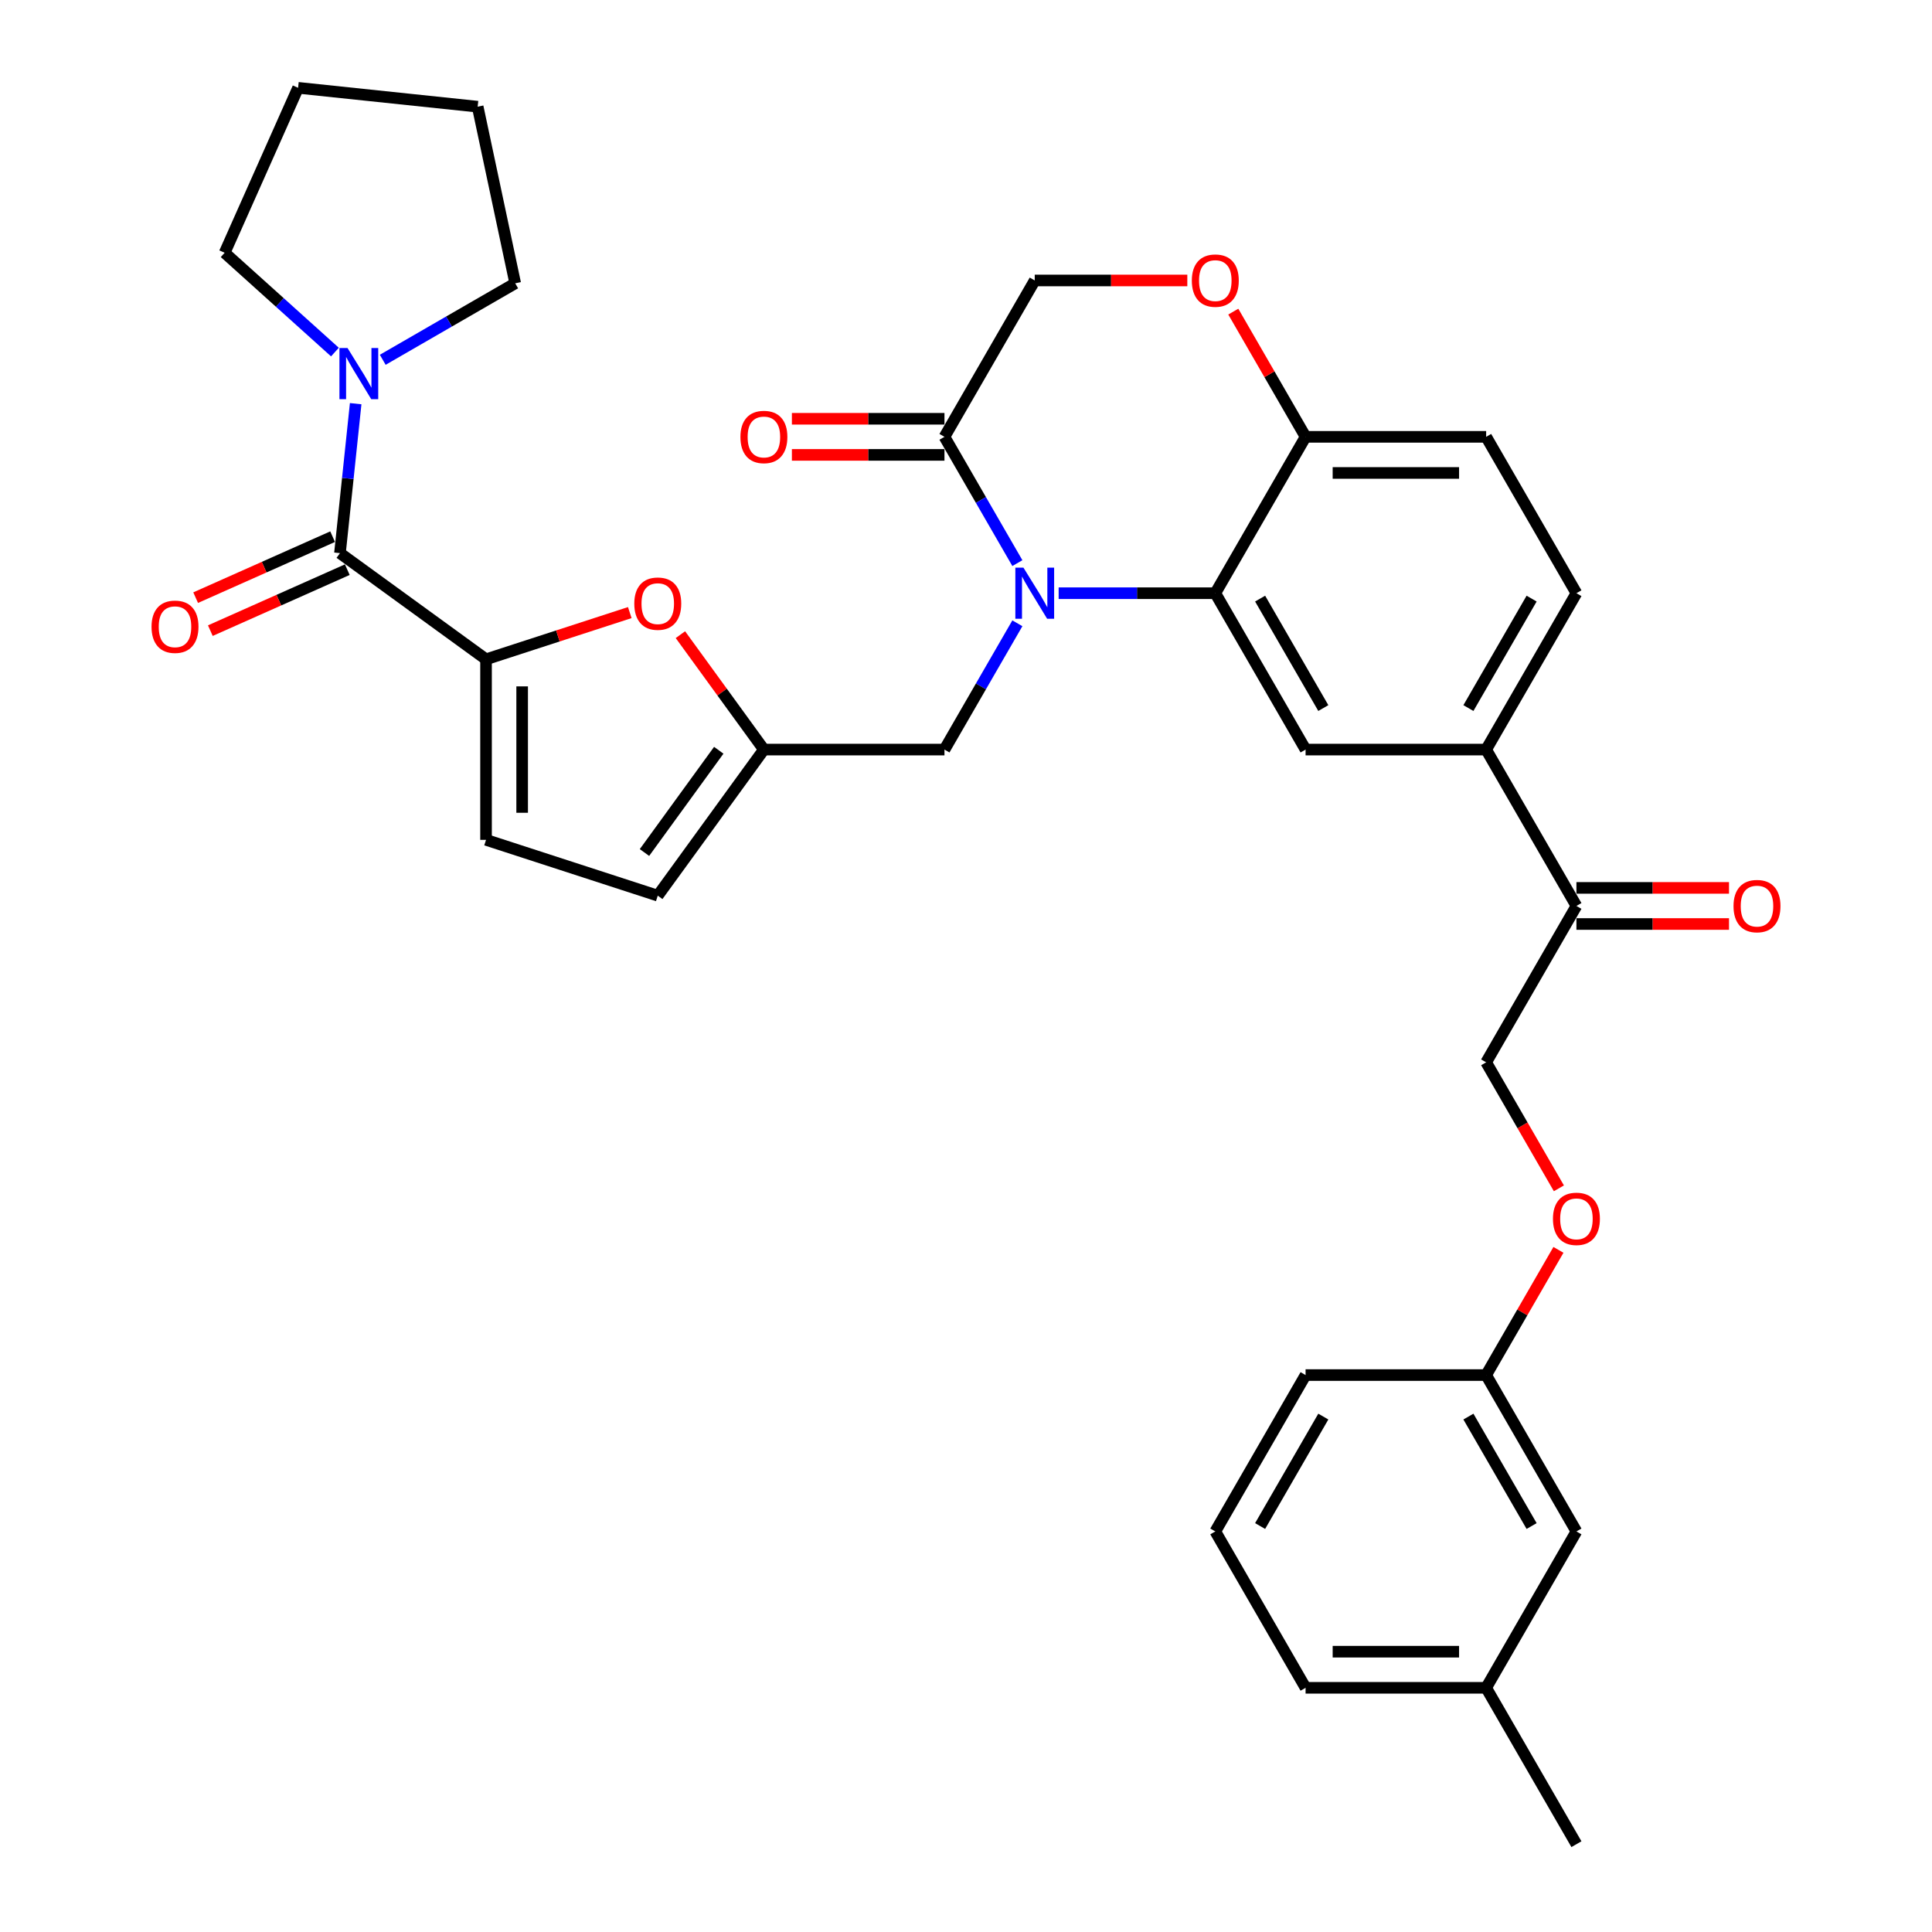 <?xml version='1.0' encoding='iso-8859-1'?>
<svg version='1.1' baseProfile='full'
              xmlns='http://www.w3.org/2000/svg'
                      xmlns:rdkit='http://www.rdkit.org/xml'
                      xmlns:xlink='http://www.w3.org/1999/xlink'
                  xml:space='preserve'
width='1000px' height='1000px' viewBox='0 0 1000 1000'>
<!-- END OF HEADER -->
<rect style='opacity:1.0;fill:#FFFFFF;stroke:none' width='1000' height='1000' x='0' y='0'> </rect>
<path class='bond-0' d='M 266.67,146.64 L 247.239,55.224' style='fill:none;fill-rule:evenodd;stroke:#000000;stroke-width:6px;stroke-linecap:butt;stroke-linejoin:miter;stroke-opacity:1' />
<path class='bond-1' d='M 266.67,146.64 L 232.388,166.433' style='fill:none;fill-rule:evenodd;stroke:#000000;stroke-width:6px;stroke-linecap:butt;stroke-linejoin:miter;stroke-opacity:1' />
<path class='bond-1' d='M 232.388,166.433 L 198.106,186.226' style='fill:none;fill-rule:evenodd;stroke:#0000FF;stroke-width:6px;stroke-linecap:butt;stroke-linejoin:miter;stroke-opacity:1' />
<path class='bond-2' d='M 175.963,286.317 L 180.029,247.629' style='fill:none;fill-rule:evenodd;stroke:#000000;stroke-width:6px;stroke-linecap:butt;stroke-linejoin:miter;stroke-opacity:1' />
<path class='bond-2' d='M 180.029,247.629 L 184.096,208.94' style='fill:none;fill-rule:evenodd;stroke:#0000FF;stroke-width:6px;stroke-linecap:butt;stroke-linejoin:miter;stroke-opacity:1' />
<path class='bond-3' d='M 172.162,277.779 L 136.715,293.561' style='fill:none;fill-rule:evenodd;stroke:#000000;stroke-width:6px;stroke-linecap:butt;stroke-linejoin:miter;stroke-opacity:1' />
<path class='bond-3' d='M 136.715,293.561 L 101.269,309.343' style='fill:none;fill-rule:evenodd;stroke:#FF0000;stroke-width:6px;stroke-linecap:butt;stroke-linejoin:miter;stroke-opacity:1' />
<path class='bond-3' d='M 179.764,294.855 L 144.318,310.637' style='fill:none;fill-rule:evenodd;stroke:#000000;stroke-width:6px;stroke-linecap:butt;stroke-linejoin:miter;stroke-opacity:1' />
<path class='bond-3' d='M 144.318,310.637 L 108.871,326.418' style='fill:none;fill-rule:evenodd;stroke:#FF0000;stroke-width:6px;stroke-linecap:butt;stroke-linejoin:miter;stroke-opacity:1' />
<path class='bond-4' d='M 175.963,286.317 L 251.573,341.251' style='fill:none;fill-rule:evenodd;stroke:#000000;stroke-width:6px;stroke-linecap:butt;stroke-linejoin:miter;stroke-opacity:1' />
<path class='bond-5' d='M 173.358,182.228 L 144.818,156.531' style='fill:none;fill-rule:evenodd;stroke:#0000FF;stroke-width:6px;stroke-linecap:butt;stroke-linejoin:miter;stroke-opacity:1' />
<path class='bond-5' d='M 144.818,156.531 L 116.278,130.834' style='fill:none;fill-rule:evenodd;stroke:#000000;stroke-width:6px;stroke-linecap:butt;stroke-linejoin:miter;stroke-opacity:1' />
<path class='bond-6' d='M 116.278,130.834 L 154.292,45.455' style='fill:none;fill-rule:evenodd;stroke:#000000;stroke-width:6px;stroke-linecap:butt;stroke-linejoin:miter;stroke-opacity:1' />
<path class='bond-7' d='M 806.881,615.074 L 788.054,582.465' style='fill:none;fill-rule:evenodd;stroke:#FF0000;stroke-width:6px;stroke-linecap:butt;stroke-linejoin:miter;stroke-opacity:1' />
<path class='bond-7' d='M 788.054,582.465 L 769.228,549.856' style='fill:none;fill-rule:evenodd;stroke:#000000;stroke-width:6px;stroke-linecap:butt;stroke-linejoin:miter;stroke-opacity:1' />
<path class='bond-8' d='M 806.644,646.925 L 787.936,679.328' style='fill:none;fill-rule:evenodd;stroke:#FF0000;stroke-width:6px;stroke-linecap:butt;stroke-linejoin:miter;stroke-opacity:1' />
<path class='bond-8' d='M 787.936,679.328 L 769.228,711.732' style='fill:none;fill-rule:evenodd;stroke:#000000;stroke-width:6px;stroke-linecap:butt;stroke-linejoin:miter;stroke-opacity:1' />
<path class='bond-9' d='M 769.228,873.608 L 675.769,873.608' style='fill:none;fill-rule:evenodd;stroke:#000000;stroke-width:6px;stroke-linecap:butt;stroke-linejoin:miter;stroke-opacity:1' />
<path class='bond-9' d='M 755.209,854.916 L 689.787,854.916' style='fill:none;fill-rule:evenodd;stroke:#000000;stroke-width:6px;stroke-linecap:butt;stroke-linejoin:miter;stroke-opacity:1' />
<path class='bond-10' d='M 769.228,873.608 L 815.957,792.67' style='fill:none;fill-rule:evenodd;stroke:#000000;stroke-width:6px;stroke-linecap:butt;stroke-linejoin:miter;stroke-opacity:1' />
<path class='bond-11' d='M 769.228,873.608 L 815.957,954.545' style='fill:none;fill-rule:evenodd;stroke:#000000;stroke-width:6px;stroke-linecap:butt;stroke-linejoin:miter;stroke-opacity:1' />
<path class='bond-12' d='M 675.769,873.608 L 629.039,792.67' style='fill:none;fill-rule:evenodd;stroke:#000000;stroke-width:6px;stroke-linecap:butt;stroke-linejoin:miter;stroke-opacity:1' />
<path class='bond-13' d='M 769.228,387.98 L 815.957,307.042' style='fill:none;fill-rule:evenodd;stroke:#000000;stroke-width:6px;stroke-linecap:butt;stroke-linejoin:miter;stroke-opacity:1' />
<path class='bond-13' d='M 760.049,366.494 L 792.76,309.837' style='fill:none;fill-rule:evenodd;stroke:#000000;stroke-width:6px;stroke-linecap:butt;stroke-linejoin:miter;stroke-opacity:1' />
<path class='bond-14' d='M 769.228,387.98 L 675.769,387.98' style='fill:none;fill-rule:evenodd;stroke:#000000;stroke-width:6px;stroke-linecap:butt;stroke-linejoin:miter;stroke-opacity:1' />
<path class='bond-15' d='M 769.228,387.98 L 815.957,468.918' style='fill:none;fill-rule:evenodd;stroke:#000000;stroke-width:6px;stroke-linecap:butt;stroke-linejoin:miter;stroke-opacity:1' />
<path class='bond-16' d='M 815.957,307.042 L 769.228,226.105' style='fill:none;fill-rule:evenodd;stroke:#000000;stroke-width:6px;stroke-linecap:butt;stroke-linejoin:miter;stroke-opacity:1' />
<path class='bond-17' d='M 769.228,226.105 L 675.769,226.105' style='fill:none;fill-rule:evenodd;stroke:#000000;stroke-width:6px;stroke-linecap:butt;stroke-linejoin:miter;stroke-opacity:1' />
<path class='bond-17' d='M 755.209,244.796 L 689.787,244.796' style='fill:none;fill-rule:evenodd;stroke:#000000;stroke-width:6px;stroke-linecap:butt;stroke-linejoin:miter;stroke-opacity:1' />
<path class='bond-18' d='M 675.769,387.98 L 629.039,307.042' style='fill:none;fill-rule:evenodd;stroke:#000000;stroke-width:6px;stroke-linecap:butt;stroke-linejoin:miter;stroke-opacity:1' />
<path class='bond-18' d='M 684.947,366.494 L 652.236,309.837' style='fill:none;fill-rule:evenodd;stroke:#000000;stroke-width:6px;stroke-linecap:butt;stroke-linejoin:miter;stroke-opacity:1' />
<path class='bond-19' d='M 629.039,307.042 L 675.769,226.105' style='fill:none;fill-rule:evenodd;stroke:#000000;stroke-width:6px;stroke-linecap:butt;stroke-linejoin:miter;stroke-opacity:1' />
<path class='bond-20' d='M 629.039,307.042 L 588.497,307.042' style='fill:none;fill-rule:evenodd;stroke:#000000;stroke-width:6px;stroke-linecap:butt;stroke-linejoin:miter;stroke-opacity:1' />
<path class='bond-20' d='M 588.497,307.042 L 547.954,307.042' style='fill:none;fill-rule:evenodd;stroke:#0000FF;stroke-width:6px;stroke-linecap:butt;stroke-linejoin:miter;stroke-opacity:1' />
<path class='bond-21' d='M 675.769,226.105 L 657.06,193.701' style='fill:none;fill-rule:evenodd;stroke:#000000;stroke-width:6px;stroke-linecap:butt;stroke-linejoin:miter;stroke-opacity:1' />
<path class='bond-21' d='M 657.06,193.701 L 638.352,161.298' style='fill:none;fill-rule:evenodd;stroke:#FF0000;stroke-width:6px;stroke-linecap:butt;stroke-linejoin:miter;stroke-opacity:1' />
<path class='bond-22' d='M 614.553,145.167 L 575.066,145.167' style='fill:none;fill-rule:evenodd;stroke:#FF0000;stroke-width:6px;stroke-linecap:butt;stroke-linejoin:miter;stroke-opacity:1' />
<path class='bond-22' d='M 575.066,145.167 L 535.58,145.167' style='fill:none;fill-rule:evenodd;stroke:#000000;stroke-width:6px;stroke-linecap:butt;stroke-linejoin:miter;stroke-opacity:1' />
<path class='bond-23' d='M 535.58,145.167 L 488.851,226.105' style='fill:none;fill-rule:evenodd;stroke:#000000;stroke-width:6px;stroke-linecap:butt;stroke-linejoin:miter;stroke-opacity:1' />
<path class='bond-24' d='M 488.851,226.105 L 507.721,258.788' style='fill:none;fill-rule:evenodd;stroke:#000000;stroke-width:6px;stroke-linecap:butt;stroke-linejoin:miter;stroke-opacity:1' />
<path class='bond-24' d='M 507.721,258.788 L 526.591,291.472' style='fill:none;fill-rule:evenodd;stroke:#0000FF;stroke-width:6px;stroke-linecap:butt;stroke-linejoin:miter;stroke-opacity:1' />
<path class='bond-25' d='M 488.851,216.759 L 449.364,216.759' style='fill:none;fill-rule:evenodd;stroke:#000000;stroke-width:6px;stroke-linecap:butt;stroke-linejoin:miter;stroke-opacity:1' />
<path class='bond-25' d='M 449.364,216.759 L 409.878,216.759' style='fill:none;fill-rule:evenodd;stroke:#FF0000;stroke-width:6px;stroke-linecap:butt;stroke-linejoin:miter;stroke-opacity:1' />
<path class='bond-25' d='M 488.851,235.45 L 449.364,235.45' style='fill:none;fill-rule:evenodd;stroke:#000000;stroke-width:6px;stroke-linecap:butt;stroke-linejoin:miter;stroke-opacity:1' />
<path class='bond-25' d='M 449.364,235.45 L 409.878,235.45' style='fill:none;fill-rule:evenodd;stroke:#FF0000;stroke-width:6px;stroke-linecap:butt;stroke-linejoin:miter;stroke-opacity:1' />
<path class='bond-26' d='M 526.591,322.613 L 507.721,355.296' style='fill:none;fill-rule:evenodd;stroke:#0000FF;stroke-width:6px;stroke-linecap:butt;stroke-linejoin:miter;stroke-opacity:1' />
<path class='bond-26' d='M 507.721,355.296 L 488.851,387.98' style='fill:none;fill-rule:evenodd;stroke:#000000;stroke-width:6px;stroke-linecap:butt;stroke-linejoin:miter;stroke-opacity:1' />
<path class='bond-27' d='M 815.957,478.264 L 855.444,478.264' style='fill:none;fill-rule:evenodd;stroke:#000000;stroke-width:6px;stroke-linecap:butt;stroke-linejoin:miter;stroke-opacity:1' />
<path class='bond-27' d='M 855.444,478.264 L 894.93,478.264' style='fill:none;fill-rule:evenodd;stroke:#FF0000;stroke-width:6px;stroke-linecap:butt;stroke-linejoin:miter;stroke-opacity:1' />
<path class='bond-27' d='M 815.957,459.572 L 855.444,459.572' style='fill:none;fill-rule:evenodd;stroke:#000000;stroke-width:6px;stroke-linecap:butt;stroke-linejoin:miter;stroke-opacity:1' />
<path class='bond-27' d='M 855.444,459.572 L 894.93,459.572' style='fill:none;fill-rule:evenodd;stroke:#FF0000;stroke-width:6px;stroke-linecap:butt;stroke-linejoin:miter;stroke-opacity:1' />
<path class='bond-28' d='M 815.957,468.918 L 769.228,549.856' style='fill:none;fill-rule:evenodd;stroke:#000000;stroke-width:6px;stroke-linecap:butt;stroke-linejoin:miter;stroke-opacity:1' />
<path class='bond-29' d='M 251.573,341.251 L 288.772,329.164' style='fill:none;fill-rule:evenodd;stroke:#000000;stroke-width:6px;stroke-linecap:butt;stroke-linejoin:miter;stroke-opacity:1' />
<path class='bond-29' d='M 288.772,329.164 L 325.972,317.077' style='fill:none;fill-rule:evenodd;stroke:#FF0000;stroke-width:6px;stroke-linecap:butt;stroke-linejoin:miter;stroke-opacity:1' />
<path class='bond-30' d='M 251.573,341.251 L 251.573,434.71' style='fill:none;fill-rule:evenodd;stroke:#000000;stroke-width:6px;stroke-linecap:butt;stroke-linejoin:miter;stroke-opacity:1' />
<path class='bond-30' d='M 270.265,355.27 L 270.265,420.691' style='fill:none;fill-rule:evenodd;stroke:#000000;stroke-width:6px;stroke-linecap:butt;stroke-linejoin:miter;stroke-opacity:1' />
<path class='bond-31' d='M 352.178,328.501 L 373.785,358.241' style='fill:none;fill-rule:evenodd;stroke:#FF0000;stroke-width:6px;stroke-linecap:butt;stroke-linejoin:miter;stroke-opacity:1' />
<path class='bond-31' d='M 373.785,358.241 L 395.392,387.98' style='fill:none;fill-rule:evenodd;stroke:#000000;stroke-width:6px;stroke-linecap:butt;stroke-linejoin:miter;stroke-opacity:1' />
<path class='bond-32' d='M 395.392,387.98 L 340.458,463.59' style='fill:none;fill-rule:evenodd;stroke:#000000;stroke-width:6px;stroke-linecap:butt;stroke-linejoin:miter;stroke-opacity:1' />
<path class='bond-32' d='M 372.029,388.335 L 333.576,441.262' style='fill:none;fill-rule:evenodd;stroke:#000000;stroke-width:6px;stroke-linecap:butt;stroke-linejoin:miter;stroke-opacity:1' />
<path class='bond-33' d='M 395.392,387.98 L 488.851,387.98' style='fill:none;fill-rule:evenodd;stroke:#000000;stroke-width:6px;stroke-linecap:butt;stroke-linejoin:miter;stroke-opacity:1' />
<path class='bond-34' d='M 340.458,463.59 L 251.573,434.71' style='fill:none;fill-rule:evenodd;stroke:#000000;stroke-width:6px;stroke-linecap:butt;stroke-linejoin:miter;stroke-opacity:1' />
<path class='bond-35' d='M 629.039,792.67 L 675.769,711.732' style='fill:none;fill-rule:evenodd;stroke:#000000;stroke-width:6px;stroke-linecap:butt;stroke-linejoin:miter;stroke-opacity:1' />
<path class='bond-35' d='M 652.236,789.875 L 684.947,733.218' style='fill:none;fill-rule:evenodd;stroke:#000000;stroke-width:6px;stroke-linecap:butt;stroke-linejoin:miter;stroke-opacity:1' />
<path class='bond-36' d='M 675.769,711.732 L 769.228,711.732' style='fill:none;fill-rule:evenodd;stroke:#000000;stroke-width:6px;stroke-linecap:butt;stroke-linejoin:miter;stroke-opacity:1' />
<path class='bond-37' d='M 769.228,711.732 L 815.957,792.67' style='fill:none;fill-rule:evenodd;stroke:#000000;stroke-width:6px;stroke-linecap:butt;stroke-linejoin:miter;stroke-opacity:1' />
<path class='bond-37' d='M 760.049,733.218 L 792.76,789.875' style='fill:none;fill-rule:evenodd;stroke:#000000;stroke-width:6px;stroke-linecap:butt;stroke-linejoin:miter;stroke-opacity:1' />
<path class='bond-38' d='M 247.239,55.224 L 154.292,45.455' style='fill:none;fill-rule:evenodd;stroke:#000000;stroke-width:6px;stroke-linecap:butt;stroke-linejoin:miter;stroke-opacity:1' />
<path  class='atom-2' d='M 179.882 180.136
L 188.555 194.155
Q 189.414 195.538, 190.798 198.043
Q 192.181 200.548, 192.256 200.697
L 192.256 180.136
L 195.77 180.136
L 195.77 206.604
L 192.143 206.604
L 182.835 191.276
Q 181.751 189.482, 180.592 187.426
Q 179.47 185.37, 179.134 184.734
L 179.134 206.604
L 175.695 206.604
L 175.695 180.136
L 179.882 180.136
' fill='#0000FF'/>
<path  class='atom-3' d='M 78.434 324.405
Q 78.434 318.05, 81.574 314.498
Q 84.715 310.947, 90.584 310.947
Q 96.453 310.947, 99.593 314.498
Q 102.734 318.05, 102.734 324.405
Q 102.734 330.835, 99.556 334.498
Q 96.378 338.125, 90.584 338.125
Q 84.752 338.125, 81.574 334.498
Q 78.434 330.872, 78.434 324.405
M 90.584 335.134
Q 94.621 335.134, 96.79 332.442
Q 98.995 329.713, 98.995 324.405
Q 98.995 319.209, 96.79 316.592
Q 94.621 313.937, 90.584 313.937
Q 86.546 313.937, 84.341 316.554
Q 82.173 319.171, 82.173 324.405
Q 82.173 329.751, 84.341 332.442
Q 86.546 335.134, 90.584 335.134
' fill='#FF0000'/>
<path  class='atom-5' d='M 803.807 630.869
Q 803.807 624.513, 806.948 620.962
Q 810.088 617.411, 815.957 617.411
Q 821.826 617.411, 824.967 620.962
Q 828.107 624.513, 828.107 630.869
Q 828.107 637.299, 824.929 640.962
Q 821.752 644.588, 815.957 644.588
Q 810.125 644.588, 806.948 640.962
Q 803.807 637.336, 803.807 630.869
M 815.957 641.598
Q 819.995 641.598, 822.163 638.906
Q 824.368 636.177, 824.368 630.869
Q 824.368 625.672, 822.163 623.056
Q 819.995 620.401, 815.957 620.401
Q 811.92 620.401, 809.714 623.018
Q 807.546 625.635, 807.546 630.869
Q 807.546 636.215, 809.714 638.906
Q 811.92 641.598, 815.957 641.598
' fill='#FF0000'/>
<path  class='atom-14' d='M 616.889 145.241
Q 616.889 138.886, 620.03 135.335
Q 623.17 131.783, 629.039 131.783
Q 634.908 131.783, 638.049 135.335
Q 641.189 138.886, 641.189 145.241
Q 641.189 151.671, 638.011 155.335
Q 634.834 158.961, 629.039 158.961
Q 623.207 158.961, 620.03 155.335
Q 616.889 151.709, 616.889 145.241
M 629.039 155.97
Q 633.076 155.97, 635.245 153.279
Q 637.45 150.55, 637.45 145.241
Q 637.45 140.045, 635.245 137.428
Q 633.076 134.774, 629.039 134.774
Q 625.002 134.774, 622.796 137.391
Q 620.628 140.008, 620.628 145.241
Q 620.628 150.587, 622.796 153.279
Q 625.002 155.97, 629.039 155.97
' fill='#FF0000'/>
<path  class='atom-17' d='M 529.73 293.809
L 538.403 307.827
Q 539.262 309.211, 540.646 311.715
Q 542.029 314.22, 542.103 314.37
L 542.103 293.809
L 545.618 293.809
L 545.618 320.276
L 541.991 320.276
L 532.683 304.949
Q 531.599 303.154, 530.44 301.098
Q 529.318 299.042, 528.982 298.407
L 528.982 320.276
L 525.543 320.276
L 525.543 293.809
L 529.73 293.809
' fill='#0000FF'/>
<path  class='atom-18' d='M 383.242 226.179
Q 383.242 219.824, 386.382 216.273
Q 389.522 212.721, 395.392 212.721
Q 401.261 212.721, 404.401 216.273
Q 407.541 219.824, 407.541 226.179
Q 407.541 232.609, 404.364 236.273
Q 401.186 239.899, 395.392 239.899
Q 389.56 239.899, 386.382 236.273
Q 383.242 232.647, 383.242 226.179
M 395.392 236.908
Q 399.429 236.908, 401.597 234.217
Q 403.803 231.488, 403.803 226.179
Q 403.803 220.983, 401.597 218.366
Q 399.429 215.712, 395.392 215.712
Q 391.354 215.712, 389.148 218.329
Q 386.98 220.946, 386.98 226.179
Q 386.98 231.525, 389.148 234.217
Q 391.354 236.908, 395.392 236.908
' fill='#FF0000'/>
<path  class='atom-20' d='M 897.266 468.993
Q 897.266 462.638, 900.407 459.086
Q 903.547 455.535, 909.416 455.535
Q 915.285 455.535, 918.426 459.086
Q 921.566 462.638, 921.566 468.993
Q 921.566 475.423, 918.388 479.086
Q 915.211 482.713, 909.416 482.713
Q 903.584 482.713, 900.407 479.086
Q 897.266 475.46, 897.266 468.993
M 909.416 479.722
Q 913.454 479.722, 915.622 477.03
Q 917.827 474.301, 917.827 468.993
Q 917.827 463.797, 915.622 461.18
Q 913.454 458.526, 909.416 458.526
Q 905.379 458.526, 903.173 461.142
Q 901.005 463.759, 901.005 468.993
Q 901.005 474.339, 903.173 477.03
Q 905.379 479.722, 909.416 479.722
' fill='#FF0000'/>
<path  class='atom-23' d='M 328.308 312.445
Q 328.308 306.09, 331.448 302.538
Q 334.588 298.987, 340.458 298.987
Q 346.327 298.987, 349.467 302.538
Q 352.607 306.09, 352.607 312.445
Q 352.607 318.875, 349.43 322.539
Q 346.252 326.165, 340.458 326.165
Q 334.626 326.165, 331.448 322.539
Q 328.308 318.912, 328.308 312.445
M 340.458 323.174
Q 344.495 323.174, 346.663 320.483
Q 348.869 317.754, 348.869 312.445
Q 348.869 307.249, 346.663 304.632
Q 344.495 301.978, 340.458 301.978
Q 336.42 301.978, 334.215 304.595
Q 332.046 307.211, 332.046 312.445
Q 332.046 317.791, 334.215 320.483
Q 336.42 323.174, 340.458 323.174
' fill='#FF0000'/>
</svg>
